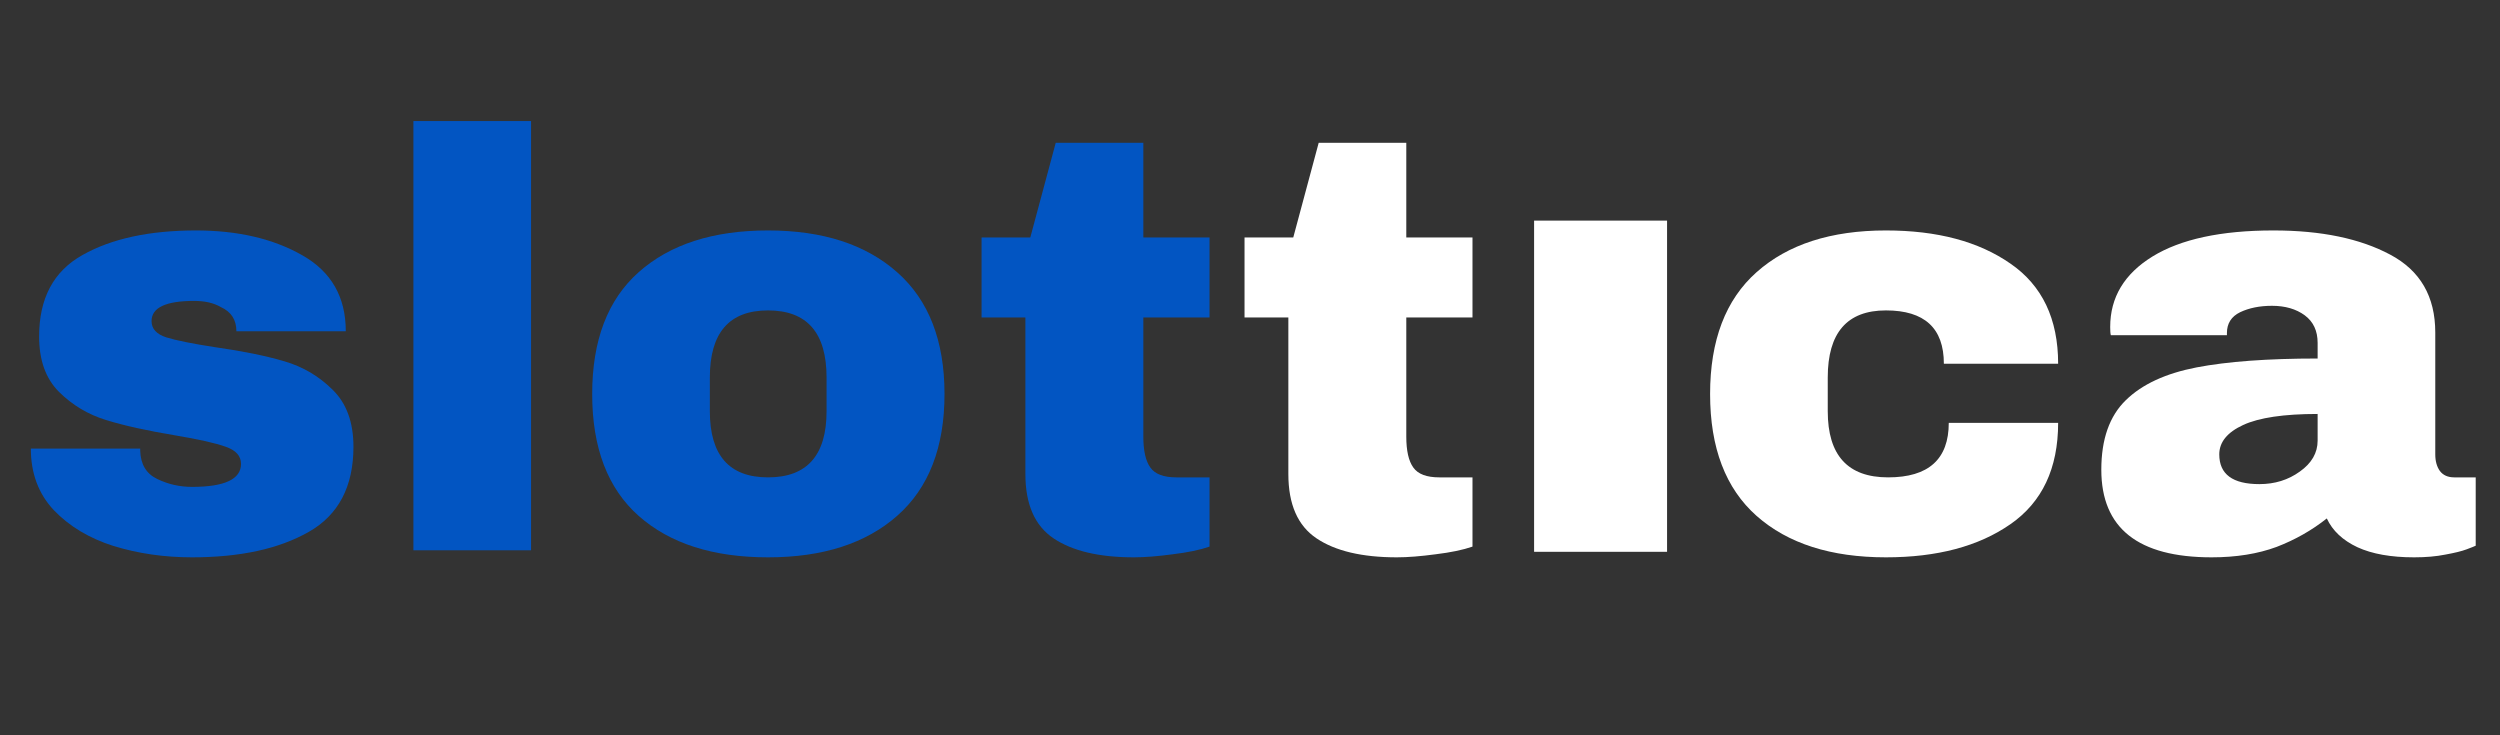 <svg xmlns="http://www.w3.org/2000/svg" xmlns:xlink="http://www.w3.org/1999/xlink" width="170" zoomAndPan="magnify" viewBox="0 0 127.5 37.5" height="50" preserveAspectRatio="xMidYMid meet" version="1.0"><rect x="0" y="0" width="127.5" height="37.5" fill="#333333" stroke="none"/><defs><g/><clipPath id="06d7e03055"><path d="M 107 11 L 126.414 11 L 126.414 29 L 107 29 Z M 107 11 " clip-rule="nonzero"/></clipPath></defs><g fill="#0255c2" fill-opacity="1"><g transform="translate(0.604, 28.065)"><g><path d="M 9.391 -16.312 C 11.523 -16.312 13.332 -15.891 14.812 -15.047 C 16.289 -14.211 17.031 -12.922 17.031 -11.172 L 11.453 -11.172 C 11.453 -11.754 11.188 -12.164 10.656 -12.406 C 10.301 -12.613 9.848 -12.719 9.297 -12.719 C 7.848 -12.719 7.125 -12.375 7.125 -11.688 C 7.125 -11.301 7.375 -11.023 7.875 -10.859 C 8.383 -10.703 9.211 -10.535 10.359 -10.359 C 11.766 -10.16 12.941 -9.922 13.891 -9.641 C 14.836 -9.367 15.66 -8.883 16.359 -8.188 C 17.066 -7.5 17.422 -6.531 17.422 -5.281 C 17.422 -3.25 16.66 -1.801 15.141 -0.938 C 13.617 -0.07 11.633 0.359 9.188 0.359 C 7.77 0.359 6.438 0.164 5.188 -0.219 C 3.945 -0.613 2.93 -1.223 2.141 -2.047 C 1.359 -2.879 0.969 -3.926 0.969 -5.188 L 6.547 -5.188 L 6.547 -5.078 C 6.566 -4.391 6.852 -3.91 7.406 -3.641 C 7.969 -3.367 8.562 -3.234 9.188 -3.234 C 10.852 -3.234 11.688 -3.625 11.688 -4.406 C 11.688 -4.812 11.426 -5.102 10.906 -5.281 C 10.383 -5.469 9.531 -5.66 8.344 -5.859 C 6.906 -6.098 5.727 -6.359 4.812 -6.641 C 3.895 -6.922 3.094 -7.398 2.406 -8.078 C 1.727 -8.754 1.391 -9.695 1.391 -10.906 C 1.391 -12.852 2.129 -14.238 3.609 -15.062 C 5.086 -15.895 7.016 -16.312 9.391 -16.312 Z M 9.391 -16.312 "/></g></g></g><g fill="#0255c2" fill-opacity="1"><g transform="translate(19.053, 28.065)"><g><path d="M 2.031 0 L 2.031 -21.891 L 8.031 -21.891 L 8.031 0 Z M 2.031 0 "/></g></g></g><g fill="#0255c2" fill-opacity="1"><g transform="translate(29.108, 28.065)"><g><path d="M 10.062 -16.312 C 12.852 -16.312 15.051 -15.598 16.656 -14.172 C 18.258 -12.754 19.062 -10.688 19.062 -7.969 C 19.062 -5.25 18.258 -3.18 16.656 -1.766 C 15.051 -0.348 12.852 0.359 10.062 0.359 C 7.258 0.359 5.062 -0.344 3.469 -1.75 C 1.883 -3.156 1.094 -5.227 1.094 -7.969 C 1.094 -10.707 1.883 -12.781 3.469 -14.188 C 5.062 -15.602 7.258 -16.312 10.062 -16.312 Z M 10.062 -12.234 C 8.082 -12.234 7.094 -11.094 7.094 -8.812 L 7.094 -7.094 C 7.094 -4.844 8.082 -3.719 10.062 -3.719 C 12.051 -3.719 13.047 -4.844 13.047 -7.094 L 13.047 -8.812 C 13.047 -11.094 12.051 -12.234 10.062 -12.234 Z M 10.062 -12.234 "/></g></g></g><g fill="#0255c2" fill-opacity="1"><g transform="translate(49.248, 28.065)"><g><path d="M 12.438 -15.953 L 12.438 -11.875 L 9.062 -11.875 L 9.062 -5.797 C 9.062 -5.078 9.18 -4.551 9.422 -4.219 C 9.66 -3.883 10.102 -3.719 10.75 -3.719 L 12.438 -3.719 L 12.438 -0.188 C 11.957 -0.02 11.332 0.109 10.562 0.203 C 9.801 0.305 9.141 0.359 8.578 0.359 C 6.805 0.359 5.441 0.035 4.484 -0.609 C 3.523 -1.254 3.047 -2.348 3.047 -3.891 L 3.047 -11.875 L 0.812 -11.875 L 0.812 -15.953 L 3.297 -15.953 L 4.594 -20.781 L 9.062 -20.781 L 9.062 -15.953 Z M 12.438 -15.953 "/></g></g></g><g fill="#ffffff" fill-opacity="1"><g transform="translate(62.659, 28.065)"><g><path d="M 12.438 -15.953 L 12.438 -11.875 L 9.062 -11.875 L 9.062 -5.797 C 9.062 -5.078 9.18 -4.551 9.422 -4.219 C 9.66 -3.883 10.102 -3.719 10.75 -3.719 L 12.438 -3.719 L 12.438 -0.188 C 11.957 -0.02 11.332 0.109 10.562 0.203 C 9.801 0.305 9.141 0.359 8.578 0.359 C 6.805 0.359 5.441 0.035 4.484 -0.609 C 3.523 -1.254 3.047 -2.348 3.047 -3.891 L 3.047 -11.875 L 0.812 -11.875 L 0.812 -15.953 L 3.297 -15.953 L 4.594 -20.781 L 9.062 -20.781 L 9.062 -15.953 Z M 12.438 -15.953 "/></g></g></g><g fill="#ffffff" fill-opacity="1"><g transform="translate(76.066, 28.065)"><g/></g></g><g fill="#ffffff" fill-opacity="1"><g transform="translate(86.121, 28.065)"><g><path d="M 10.062 -16.312 C 12.676 -16.312 14.789 -15.75 16.406 -14.625 C 18.031 -13.508 18.844 -11.805 18.844 -9.516 L 13.016 -9.516 C 13.016 -11.328 12.031 -12.234 10.062 -12.234 C 8.082 -12.234 7.094 -11.094 7.094 -8.812 L 7.094 -7.094 C 7.094 -4.844 8.117 -3.719 10.172 -3.719 C 12.234 -3.719 13.266 -4.645 13.266 -6.5 L 18.844 -6.5 C 18.844 -4.176 18.031 -2.453 16.406 -1.328 C 14.789 -0.203 12.676 0.359 10.062 0.359 C 7.258 0.359 5.062 -0.344 3.469 -1.75 C 1.883 -3.156 1.094 -5.227 1.094 -7.969 C 1.094 -10.707 1.883 -12.781 3.469 -14.188 C 5.062 -15.602 7.258 -16.312 10.062 -16.312 Z M 10.062 -16.312 "/></g></g></g><g clip-path="url(#06d7e03055)"><g fill="#ffffff" fill-opacity="1"><g transform="translate(106.261, 28.065)"><g><path d="M 9.688 -16.312 C 12.125 -16.312 14.109 -15.898 15.641 -15.078 C 17.172 -14.266 17.938 -12.941 17.938 -11.109 L 17.938 -4.891 C 17.938 -4.547 18.016 -4.266 18.172 -4.047 C 18.336 -3.828 18.582 -3.719 18.906 -3.719 L 20 -3.719 L 20 -0.234 C 19.938 -0.203 19.781 -0.141 19.531 -0.047 C 19.281 0.047 18.922 0.133 18.453 0.219 C 17.992 0.312 17.461 0.359 16.859 0.359 C 15.68 0.359 14.719 0.188 13.969 -0.156 C 13.219 -0.508 12.695 -1 12.406 -1.625 C 11.645 -1.02 10.789 -0.535 9.844 -0.172 C 8.895 0.18 7.789 0.359 6.531 0.359 C 2.781 0.359 0.906 -1.129 0.906 -4.109 C 0.906 -5.66 1.32 -6.844 2.156 -7.656 C 2.988 -8.469 4.191 -9.023 5.766 -9.328 C 7.336 -9.629 9.395 -9.781 11.938 -9.781 L 11.938 -10.578 C 11.938 -11.191 11.719 -11.66 11.281 -11.984 C 10.844 -12.305 10.285 -12.469 9.609 -12.469 C 8.984 -12.469 8.441 -12.359 7.984 -12.141 C 7.535 -11.922 7.312 -11.566 7.312 -11.078 L 7.312 -10.969 L 1.391 -10.969 C 1.367 -11.062 1.359 -11.203 1.359 -11.391 C 1.359 -12.898 2.078 -14.098 3.516 -14.984 C 4.953 -15.867 7.008 -16.312 9.688 -16.312 Z M 11.938 -6.953 C 10.219 -6.953 8.953 -6.766 8.141 -6.391 C 7.328 -6.016 6.922 -5.516 6.922 -4.891 C 6.922 -3.879 7.602 -3.375 8.969 -3.375 C 9.75 -3.375 10.438 -3.586 11.031 -4.016 C 11.633 -4.441 11.938 -4.969 11.938 -5.594 Z M 11.938 -6.953 "/></g></g></g></g><g fill="#ffffff" fill-opacity="1"><g transform="translate(77.458, 28.173)"><g><path d="M 0.781 -16.922 L 7.562 -16.922 L 7.562 -0.031 L 0.781 -0.031 Z M 0.781 -16.922 "/></g></g></g></svg>